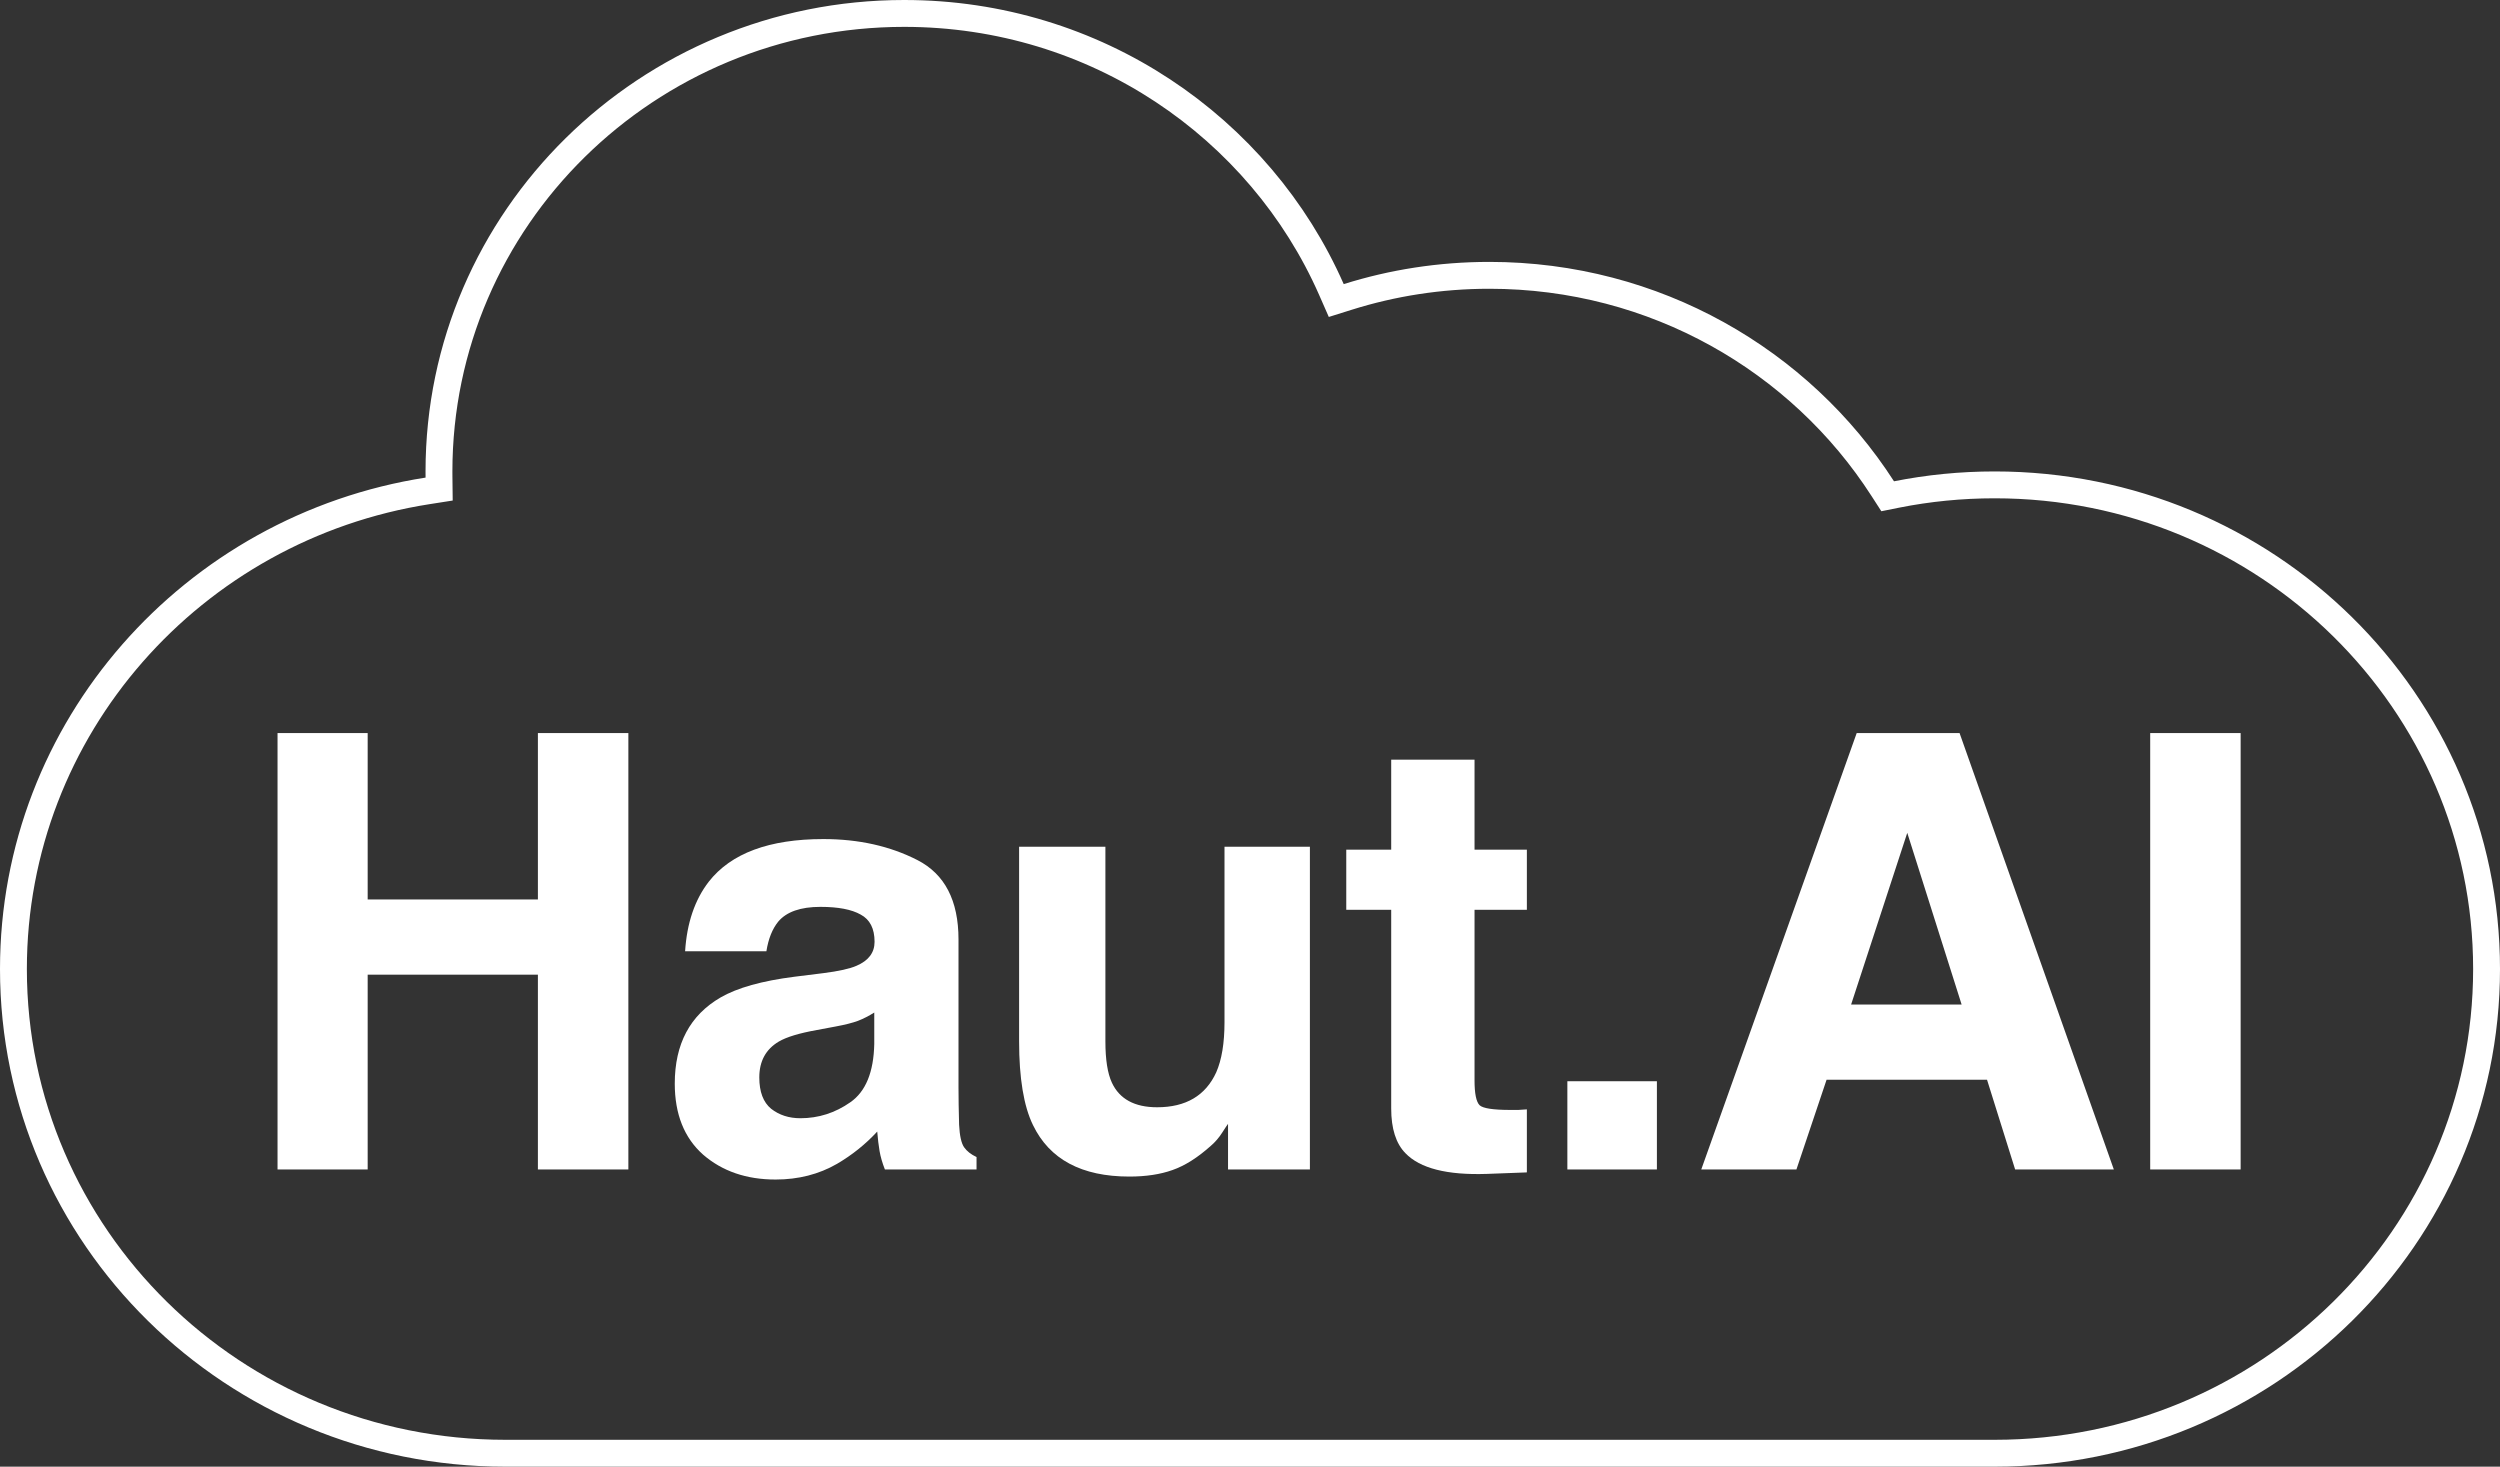 <?xml version="1.0" encoding="UTF-8"?> <svg xmlns="http://www.w3.org/2000/svg" width="75" height="44" viewBox="0 0 75 44" fill="none"><rect x="0" y="0" width="75" height="44" fill="#333333" stroke="none"/> <path d="M39.943 8.686L40.088 9.016L40.432 8.908C41.771 8.487 43.199 8.26 44.681 8.26C49.648 8.26 54.007 10.813 56.481 14.657L56.63 14.888L56.899 14.834C57.849 14.645 58.833 14.546 59.84 14.546C67.996 14.546 74.597 21.055 74.597 29.071C74.597 37.088 67.996 43.597 59.84 43.597H15.16C7.004 43.597 0.403 37.088 0.403 29.071C0.403 21.834 5.782 15.826 12.829 14.726L13.174 14.672L13.17 14.322C13.169 14.263 13.169 14.203 13.169 14.143C13.169 6.56 19.413 0.403 27.128 0.403C32.869 0.403 37.798 3.814 39.943 8.686Z" stroke="white" stroke-width="0.806"></path> <path d="M8.326 35.084V21.992H11.03V26.984H16.137V21.992H18.851V35.084H16.137V29.24H11.03V35.084H8.326Z" fill="white"></path> <path d="M26.228 30.376C26.068 30.477 25.906 30.56 25.74 30.625C25.581 30.684 25.359 30.741 25.075 30.794L24.508 30.9C23.976 30.995 23.595 31.111 23.364 31.247C22.974 31.478 22.779 31.836 22.779 32.322C22.779 32.754 22.897 33.068 23.134 33.263C23.376 33.452 23.668 33.547 24.011 33.547C24.555 33.547 25.055 33.387 25.51 33.068C25.971 32.748 26.21 32.165 26.228 31.318V30.376ZM24.694 29.195C25.161 29.136 25.495 29.062 25.696 28.973C26.056 28.819 26.237 28.579 26.237 28.254C26.237 27.857 26.098 27.585 25.82 27.437C25.548 27.283 25.146 27.206 24.614 27.206C24.017 27.206 23.595 27.354 23.346 27.65C23.169 27.869 23.051 28.165 22.992 28.538H20.553C20.607 27.691 20.843 26.995 21.263 26.451C21.931 25.598 23.077 25.172 24.703 25.172C25.761 25.172 26.701 25.382 27.522 25.802C28.344 26.223 28.755 27.016 28.755 28.183V32.623C28.755 32.931 28.761 33.304 28.773 33.743C28.79 34.074 28.84 34.299 28.923 34.418C29.006 34.536 29.13 34.634 29.296 34.711V35.084H26.547C26.47 34.888 26.417 34.705 26.387 34.533C26.358 34.361 26.334 34.166 26.317 33.947C25.968 34.326 25.566 34.648 25.111 34.915C24.567 35.229 23.952 35.386 23.267 35.386C22.392 35.386 21.668 35.137 21.094 34.64C20.527 34.136 20.243 33.426 20.243 32.508C20.243 31.318 20.701 30.456 21.617 29.924C22.12 29.633 22.859 29.426 23.834 29.302L24.694 29.195Z" fill="white"></path> <path d="M33.162 25.403V31.238C33.162 31.789 33.227 32.203 33.357 32.481C33.587 32.973 34.04 33.218 34.713 33.218C35.576 33.218 36.167 32.869 36.487 32.17C36.652 31.792 36.735 31.291 36.735 30.669V25.403H39.297V35.084H36.841V33.716C36.818 33.745 36.759 33.834 36.664 33.982C36.569 34.13 36.457 34.261 36.327 34.373C35.931 34.728 35.547 34.971 35.175 35.101C34.808 35.232 34.377 35.297 33.88 35.297C32.45 35.297 31.486 34.782 30.989 33.751C30.712 33.183 30.573 32.345 30.573 31.238V25.403H33.162Z" fill="white"></path> <path d="M40.388 27.294V25.491H41.736V22.791H44.236V25.491H45.806V27.294H44.236V32.41C44.236 32.807 44.287 33.056 44.387 33.156C44.487 33.251 44.795 33.298 45.309 33.298C45.386 33.298 45.466 33.298 45.549 33.298C45.637 33.293 45.723 33.287 45.806 33.281V35.172L44.609 35.217C43.415 35.258 42.599 35.051 42.162 34.595C41.878 34.305 41.736 33.858 41.736 33.254V27.294H40.388Z" fill="white"></path> <path d="M47.021 32.437H49.707V35.084H47.021V32.437Z" fill="white"></path> <path d="M55.533 30.137H58.849L57.218 24.985L55.533 30.137ZM55.701 21.992H58.787L63.415 35.084H60.454L59.611 32.393H54.797L53.893 35.084H51.038L55.701 21.992Z" fill="white"></path> <path d="M67.219 35.084H64.506V21.992H67.219V35.084Z" fill="white"></path> </svg> 